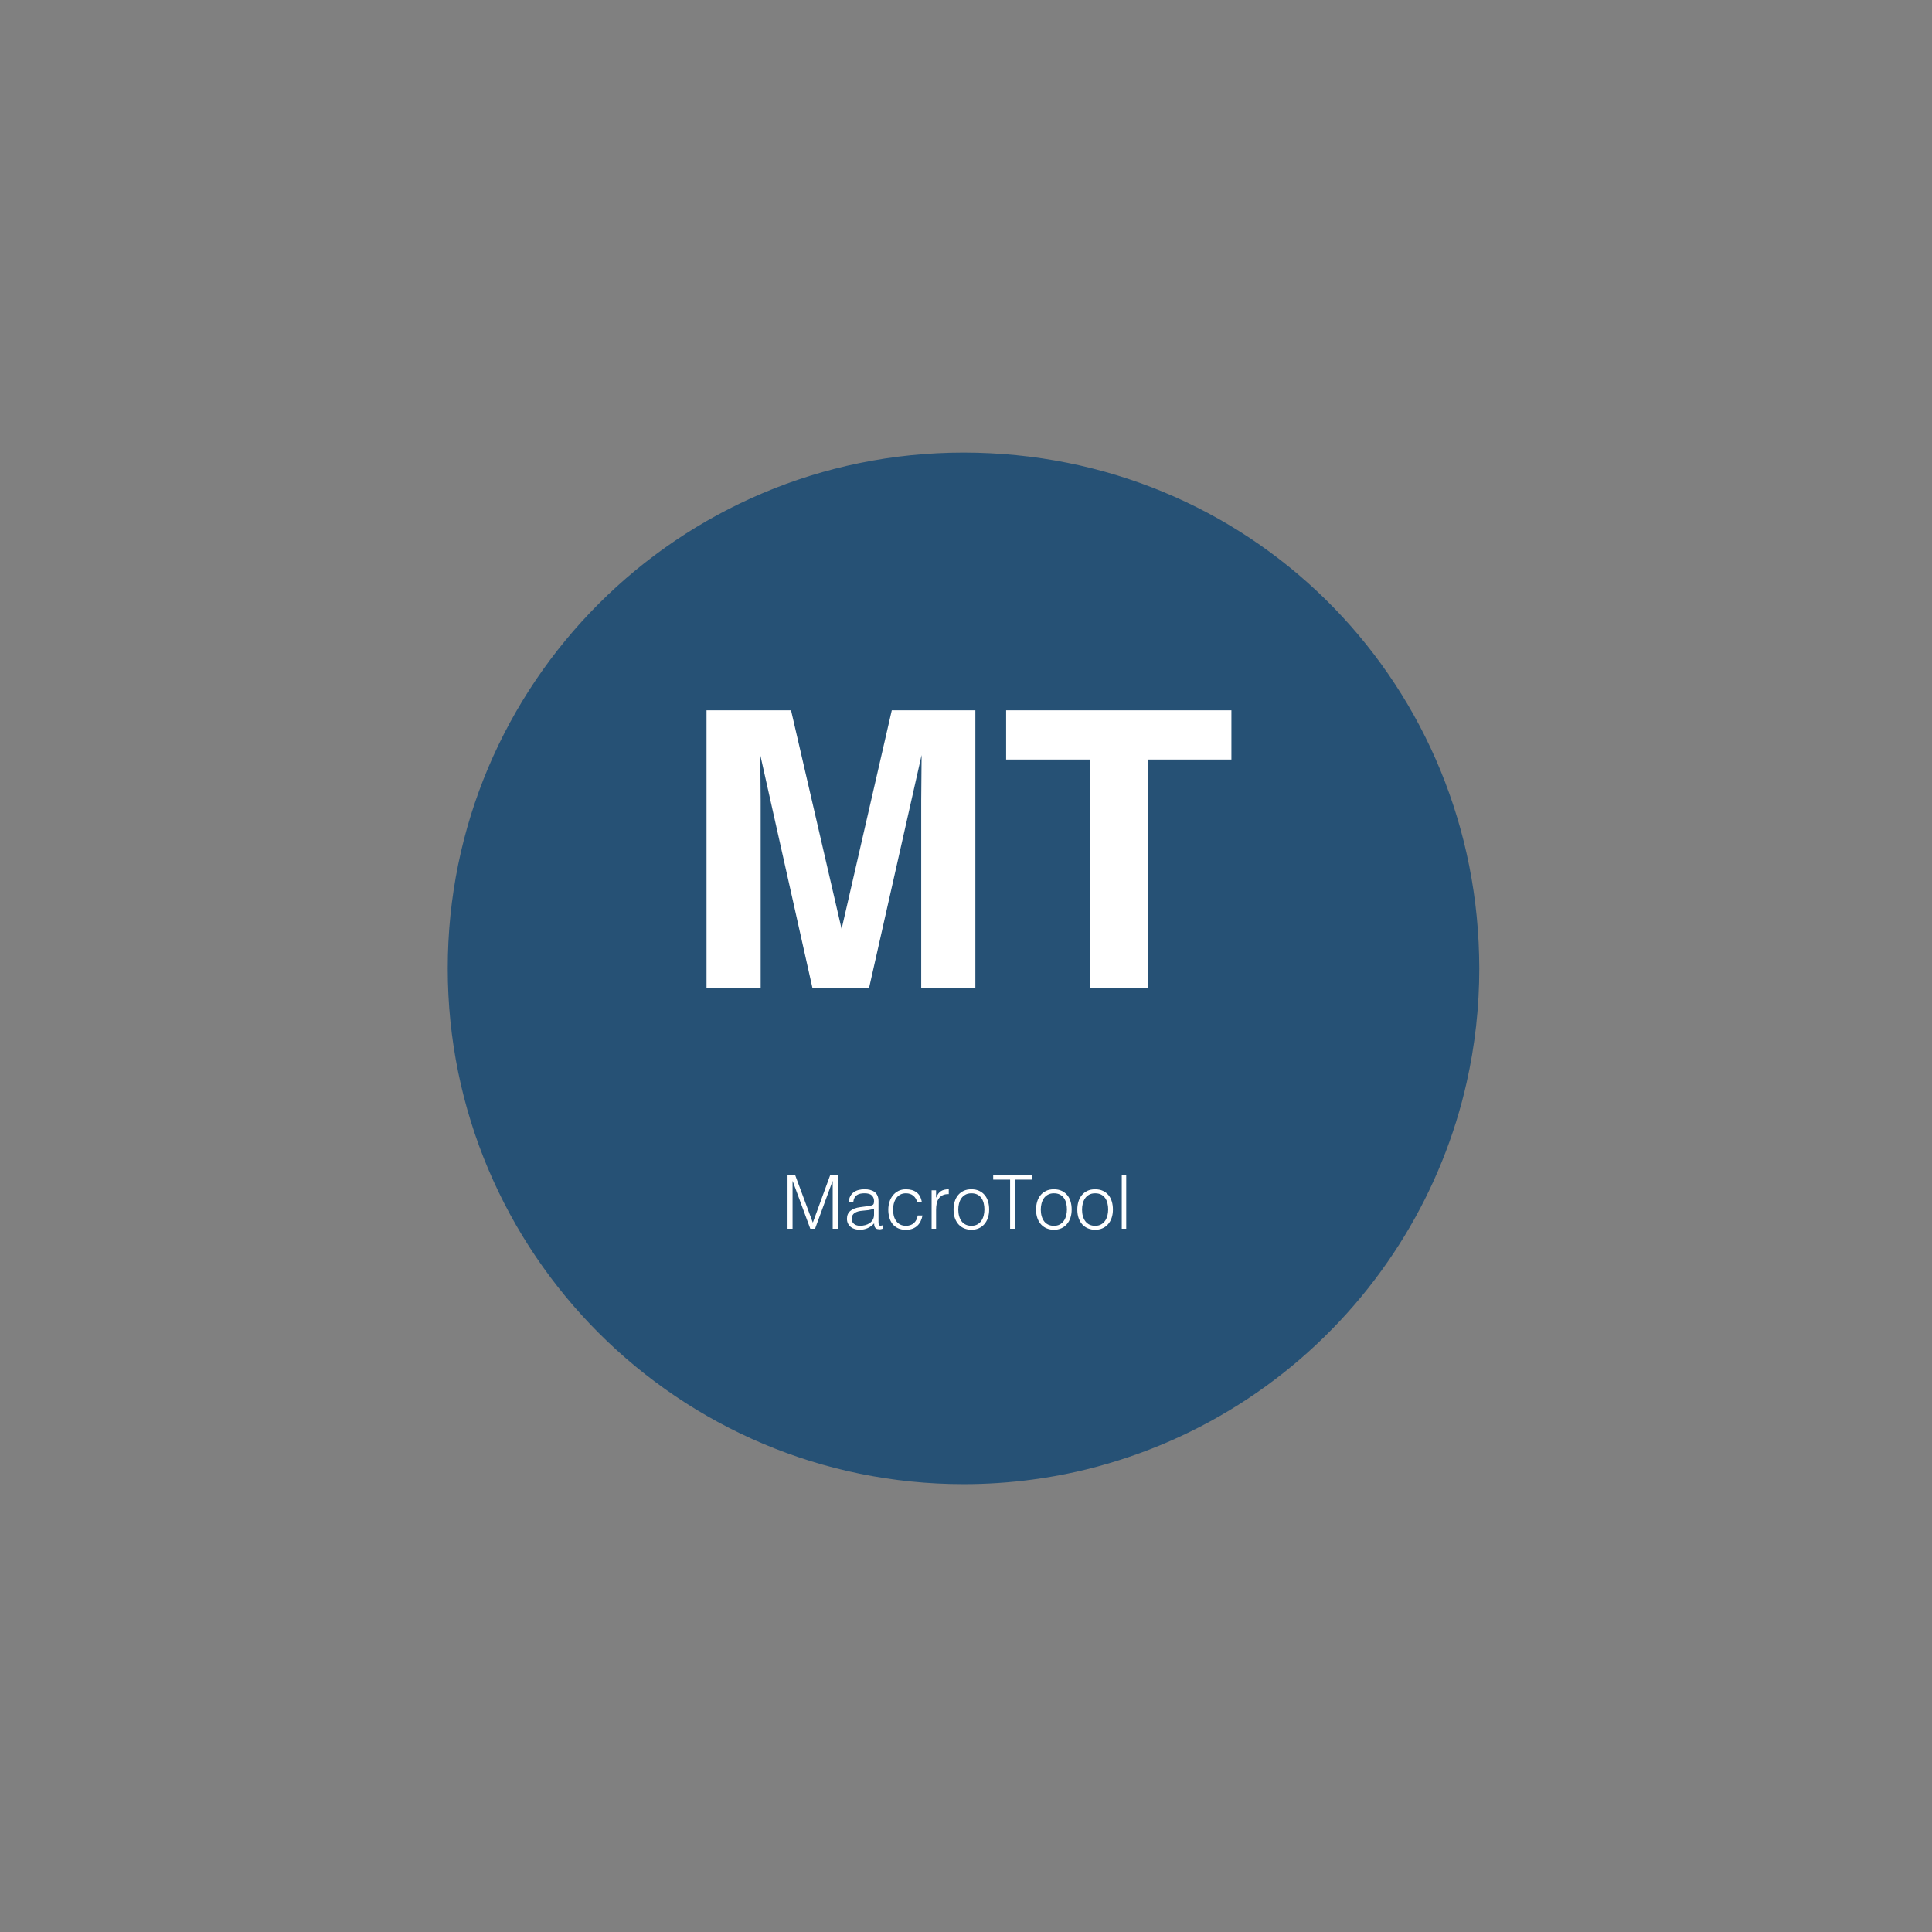<?xml version="1.0" encoding="UTF-8"?><svg id="Layer_1" xmlns="http://www.w3.org/2000/svg" viewBox="0 0 1500 1500"><rect x="0" y="0" width="1500" height="1500" fill="#808080" stroke="none"/><defs><style>.cls-1{fill:#fff;}.cls-2{fill:#265175;}.cls-3{opacity:.5;}.cls-4{opacity:.75;}</style></defs><g><path class="cls-1" d="M856.68,775.87c2.14,0,3.27,2.11,3.27,4.69s-1.27,4.54-3.15,4.54c-1.97,0-3.26-1.99-3.26-4.69s1.3-4.54,3.14-4.54Zm.1,7.84c1.33,0,2.51-1.17,2.51-3.22s-1.17-3.24-2.58-3.24c-1.23,0-2.52,1.05-2.52,3.22s1.23,3.24,2.59,3.24Z"/><path class="cls-1" d="M853.72,774.18c-.07-.63-.12-1.45-.12-2.5,0-1.29,.18-2.23,.52-2.83,.29-.55,.75-.88,1.3-.88s1,.27,1.33,.78c.45,.69,.68,1.81,.68,3.09,0,.39,0,.75-.06,1.05h2.49v1.3h-6.13Zm2.99-1.3c.05-.29,.06-.64,.06-1.08,0-1.57-.47-2.53-1.33-2.53s-1.22,.94-1.22,2.38c0,.57,.03,1,.06,1.23h2.41Z"/><path class="cls-1" d="M856.94,760.97v3.92h2.24v-4.37h.67v5.68h-6.21v-5.45h.67v4.15h1.96v-3.92h.66Z"/><path class="cls-1" d="M859.85,758.83h-6.21v-1.42l3.14-3.24c.73-.75,1.38-1.33,2.02-1.81v-.03c-.84,.12-1.59,.15-2.56,.15h-2.6v-1.23h6.21v1.32l-3.15,3.21c-.69,.71-1.4,1.38-2.07,1.89v.04c.79-.07,1.54-.1,2.57-.1h2.65v1.23Z"/><path class="cls-1" d="M853.64,744.48h2.6v-4.88h-2.6v-1.32h6.21v1.32h-2.91v4.88h2.91v1.3h-6.21v-1.3Z"/><path class="cls-1" d="M856.94,730.79v3.92h2.24v-4.37h.67v5.68h-6.21v-5.45h.67v4.15h1.96v-3.92h.66Z"/><path class="cls-1" d="M853.73,728.64c-.08-.66-.13-1.6-.13-2.5,0-1.39,.16-2.29,.51-2.92,.28-.51,.7-.79,1.18-.79,.82,0,1.36,.84,1.58,1.9h.03c.17-.78,.61-1.24,1.25-1.48,.87-.33,1.46-.57,1.7-.78v1.35c-.18,.16-.71,.39-1.48,.67-.86,.3-1.18,.84-1.21,2.02v1.23h2.69v1.3h-6.12Zm2.83-1.3v-1.33c0-1.39-.47-2.28-1.18-2.28-.8,0-1.15,.94-1.16,2.32,0,.63,.04,1.08,.07,1.29h2.26Z"/><path class="cls-1" d="M856.94,715.35v3.92h2.24v-4.37h.67v5.68h-6.21v-5.45h.67v4.15h1.96v-3.92h.66Z"/></g><g><g class="cls-3"><path class="cls-1" d="M582.54,540.05v-2.18c0-.99-.38-1.46-1.15-1.39l-.41,.03c-.75,.06-1.12,.59-1.12,1.58v4.12c0,.46,.07,.77,.22,.92,.15,.15,.38,.34,.71,.56l2.48,1.49c.55,.35,.93,.62,1.16,.82,.23,.2,.4,.45,.53,.75,.13,.3,.19,.89,.19,1.77v5.3c0,2.79-1.05,4.28-3.17,4.46l-1.61,.14c-2.09,.18-3.14-1.26-3.14-4.31v-1.25l2.62-.22v1.35c0,.97,.39,1.42,1.17,1.36l.46-.04c.69-.06,1.04-.57,1.04-1.54v-4.23c0-.46-.07-.77-.22-.92-.15-.15-.38-.34-.71-.56l-2.48-1.56c-.55-.32-.94-.6-1.19-.84-.25-.23-.42-.55-.53-.94-.11-.39-.16-.92-.16-1.56v-5.09c0-2.84,1.05-4.35,3.14-4.52l1.64-.14c2.09-.18,3.14,1.16,3.14,4v2.43l-2.62,.22Z"/><path class="cls-1" d="M590.37,557.58c-2.11,.18-3.17-1.14-3.17-3.96v-16.39c0-2.84,1.05-4.35,3.14-4.52l2.51-.21c2.09-.18,3.14,1.16,3.14,4v16.39c0,2.82-1.06,4.32-3.16,4.49l-2.45,.21Zm.63-3.07l1.34-.11c.69-.06,1.04-.57,1.04-1.54v-15.94c0-.97-.39-1.42-1.17-1.36l-1.23,.1c-.76,.06-1.15,.58-1.15,1.55v15.94c0,.97,.39,1.42,1.17,1.36Z"/><path class="cls-1" d="M604.36,542.1v3.01l-3.44,.29v11.3l-2.62,.22v-24.88l6.49-.54v3.01l-3.87,.33v7.55l3.44-.29Z"/><path class="cls-1" d="M610.75,534.01v21.86l-2.62,.22v-21.86l-2.51,.21v-3.01l7.64-.64v3.01l-2.51,.21Z"/><path class="cls-1" d="M628.45,529.51l-2.89,25.12-2.84,.24-1.61-14.28-1.58,14.55-2.84,.24-2.89-24.63,2.59-.22,1.85,18.49,1.85-18.8,2.05-.17,1.85,18.49,1.85-18.8,2.59-.22Z"/><path class="cls-1" d="M632.16,554.08l-2.62,.22v-20.62c0-2.84,1.05-4.35,3.14-4.53l1.96-.16c2.09-.18,3.14,1.16,3.14,4v20.62l-2.62,.22v-9.11l-3,.25v9.11Zm3-12.38v-8.28c0-.97-.38-1.42-1.15-1.36l-.71,.06c-.76,.06-1.15,.58-1.15,1.55v8.28l3-.25Z"/><path class="cls-1" d="M640.1,528.53l5.13-.43c2-.17,3,1.17,3,4.01v6.13c0,2.17-.52,3.59-1.56,4.25l1.83,10.21-2.48,.21-1.72-9.9-1.58,.13v10.05l-2.62,.22v-24.88Zm2.62,11.77l1.72-.14c.78-.07,1.17-.7,1.17-1.9v-5.37c0-1.2-.39-1.77-1.17-1.7l-1.72,.14v8.97Z"/><path class="cls-1" d="M650.41,552.55v-24.88l6.49-.54v3.01l-3.87,.32v7.55l3.44-.29v3.01l-3.44,.29v8.28l3.87-.32v3.01l-6.49,.54Z"/></g><g class="cls-4"><path class="cls-1" d="M576.9,561.86l2.39-.2c1.06-.09,1.58,.58,1.58,2v3.69c0,1.41-.52,2.16-1.57,2.25l-1.09,.09v4.5l-1.31,.11v-12.44Zm1.31,6.32l.83-.07c.35-.03,.52-.29,.52-.77v-3.46c0-.48-.2-.71-.59-.68l-.76,.06v4.92Z"/><path class="cls-1" d="M583.15,573.78l-1.31,.11v-10.31c0-1.42,.52-2.18,1.57-2.26l.98-.08c1.05-.09,1.57,.58,1.57,2v10.31l-1.31,.11v-4.56l-1.5,.13v4.56Zm1.5-6.19v-4.14c0-.48-.19-.71-.57-.68l-.35,.03c-.38,.03-.57,.29-.57,.78v4.14l1.5-.13Z"/><path class="cls-1" d="M591.04,570.21v.8c0,1.41-.52,2.16-1.57,2.24l-.85,.07c-1.05,.09-1.57-.57-1.57-1.98v-8.21c0-1.41,.52-2.16,1.57-2.25l.85-.07c1.04-.09,1.57,.57,1.57,1.98v1.4l-1.31,.11v-1.28c0-.48-.19-.71-.59-.68l-.26,.02c-.35,.03-.52,.29-.52,.77v7.97c0,.48,.17,.71,.52,.68l.33-.03c.35-.03,.52-.29,.52-.77v-.68l1.31-.11Z"/><path class="cls-1" d="M593.37,572.92l-1.31,.11v-12.44l1.31-.11v12.44Zm3.01-.25l-1.31,.11-1.64-5.94v-.1l1.36-6.37,1.2-.1-1.38,6.3,1.76,6.11Z"/><path class="cls-1" d="M598.37,572.5l-1.31,.11v-10.31c0-1.42,.52-2.17,1.57-2.26l.98-.08c1.05-.09,1.57,.58,1.57,2v10.31l-1.31,.11v-4.56l-1.5,.13v4.56Zm1.5-6.19v-4.14c0-.49-.19-.71-.57-.68l-.35,.03c-.38,.03-.57,.29-.57,.78v4.14l1.5-.13Z"/><path class="cls-1" d="M604.36,567.44v-1.51l1.99-.17v6.06l-2.56,.22c-1.01,.08-1.51-.57-1.51-1.97v-8.21c0-1.42,.5-2.17,1.51-2.26l.9-.08c1.11-.09,1.66,.58,1.66,2.03v1.35l-1.31,.11v-1.11c0-.6-.19-.88-.56-.85l-.33,.03c-.38,.03-.57,.35-.57,.95v7.62c0,.6,.19,.88,.57,.85l.89-.07v-3.05l-.68,.06Z"/><path class="cls-1" d="M607.42,571.74v-12.44l3.25-.27v1.51l-1.94,.16v3.78l1.72-.14v1.51l-1.72,.14v4.14l1.94-.16v1.51l-3.25,.27Z"/></g></g><path class="cls-2" d="M1148.52,751.85c0,30.45-3.4,60.1-9.85,88.65-1.1,5-2.35,9.95-3.65,14.9-11.3,42.3-29.35,81.85-52.95,117.39-50.15,75.66-125.3,133.25-213.7,161.05-21.55,6.85-43.85,11.85-66.8,14.9-17.5,2.35-35.35,3.55-53.5,3.55-221.15,0-400.45-179.3-400.45-400.45s179.3-400.45,400.45-400.45,395,173.9,400.3,390.4c.1,3.35,.15,6.7,.15,10.05Z"/><g><path class="cls-1" d="M590.58,767.4h-42.04v-215.92h65.62l39.26,169.78,38.96-169.78h64.89v215.92h-42.04v-146.04c0-4.2,.05-10.08,.15-17.65,.1-7.57,.15-13.4,.15-17.5l-40.87,181.2h-43.8l-40.58-181.2c0,4.1,.05,9.94,.15,17.5,.1,7.57,.15,13.45,.15,17.65v146.04Z"/><path class="cls-1" d="M956.06,551.48v38.23h-64.6v177.69h-45.41v-177.69h-64.89v-38.23h174.9Z"/></g><g><path class="cls-1" d="M611.44,954v-41.47h5.99l13.59,36.58h.12l13.36-36.58h5.93v41.47h-3.92v-36.98h-.12l-13.59,36.98h-3.69l-13.65-36.98h-.12v36.98h-3.92Z"/><path class="cls-1" d="M672.79,936.6c.65-.08,1.43-.19,2.33-.35,.9-.15,1.64-.36,2.22-.63,.58-.27,.93-.72,1.07-1.35,.13-.63,.2-1.22,.2-1.76,0-1.77-.57-3.22-1.7-4.35-1.13-1.13-3.04-1.7-5.73-1.7-1.19,0-2.29,.11-3.28,.32-1,.21-1.87,.58-2.62,1.09-.75,.52-1.36,1.21-1.84,2.07-.48,.86-.8,1.95-.95,3.25h-3.51c.11-1.77,.52-3.27,1.21-4.52,.69-1.25,1.58-2.26,2.68-3.05,1.09-.79,2.36-1.36,3.8-1.73s2.97-.55,4.58-.55c1.5,0,2.91,.16,4.23,.49,1.33,.33,2.48,.84,3.46,1.55,.98,.71,1.75,1.66,2.3,2.85,.56,1.19,.83,2.65,.83,4.38v16.24c0,1.34,.24,2.2,.72,2.56,.48,.37,1.45,.28,2.91-.26v2.71c-.27,.08-.66,.19-1.18,.35-.52,.15-1.03,.23-1.53,.23-.54,0-1.06-.06-1.56-.17-.58-.08-1.04-.26-1.38-.55-.35-.29-.62-.63-.84-1.04-.21-.4-.36-.84-.43-1.33-.08-.48-.12-.99-.12-1.53-1.46,1.61-3.13,2.84-5.01,3.69-1.88,.84-3.92,1.27-6.11,1.27-1.31,0-2.56-.17-3.77-.52-1.21-.35-2.28-.88-3.2-1.61-.92-.73-1.65-1.62-2.19-2.68-.54-1.06-.81-2.31-.81-3.77,0-5.07,3.48-8.06,10.43-8.99l4.78-.63Zm5.82,1.73c-1.46,.61-2.94,1.02-4.44,1.21-1.5,.19-3,.35-4.49,.46-2.65,.19-4.71,.79-6.19,1.79-1.48,1-2.22,2.52-2.22,4.55,0,.92,.18,1.72,.55,2.39,.36,.67,.84,1.23,1.44,1.67,.59,.44,1.29,.77,2.07,.98,.79,.21,1.58,.32,2.39,.32,1.38,0,2.73-.17,4.03-.52,1.3-.35,2.47-.87,3.48-1.58,1.02-.71,1.83-1.61,2.45-2.71,.61-1.09,.92-2.39,.92-3.89v-4.67Z"/><path class="cls-1" d="M712.24,933.55c-.61-2.23-1.67-3.96-3.17-5.21-1.5-1.25-3.4-1.87-5.7-1.87-1.77,0-3.28,.37-4.55,1.09-1.27,.73-2.3,1.7-3.11,2.91-.81,1.21-1.4,2.57-1.79,4.09-.38,1.52-.58,3.04-.58,4.58s.18,3.11,.55,4.61c.36,1.5,.95,2.84,1.76,4.03,.81,1.19,1.84,2.14,3.11,2.85s2.8,1.07,4.61,1.07c2.57,0,4.64-.71,6.19-2.13,1.56-1.42,2.54-3.38,2.97-5.88h3.69c-.31,1.65-.8,3.16-1.47,4.52-.67,1.36-1.54,2.53-2.59,3.51-1.06,.98-2.31,1.74-3.77,2.28-1.46,.54-3.13,.81-5.01,.81-2.38,0-4.44-.4-6.16-1.21s-3.15-1.91-4.26-3.31c-1.11-1.4-1.94-3.06-2.48-4.98-.54-1.92-.81-3.97-.81-6.16,0-2.07,.3-4.06,.89-5.96,.59-1.9,1.47-3.58,2.62-5.04,1.15-1.46,2.58-2.62,4.29-3.49,1.71-.86,3.68-1.3,5.9-1.3,3.46,0,6.25,.83,8.38,2.48s3.46,4.22,4,7.72h-3.51Z"/><path class="cls-1" d="M726.76,954h-3.46v-29.84h3.46v5.59h.12c.96-2.38,2.2-4.04,3.72-4.98,1.52-.94,3.52-1.41,6.02-1.41v3.74c-1.96-.04-3.57,.27-4.84,.92-1.27,.65-2.27,1.54-3.02,2.65-.75,1.11-1.27,2.43-1.56,3.95-.29,1.52-.43,3.1-.43,4.75v14.63Z"/><path class="cls-1" d="M754.17,954.81c-1.92-.04-3.72-.38-5.39-1.04-1.67-.65-3.13-1.63-4.38-2.94-1.25-1.3-2.24-2.94-2.97-4.9-.73-1.96-1.09-4.24-1.09-6.85,0-2.19,.29-4.23,.86-6.13s1.44-3.56,2.59-4.98c1.15-1.42,2.59-2.54,4.32-3.37,1.73-.83,3.74-1.24,6.05-1.24s4.38,.41,6.11,1.24c1.73,.83,3.17,1.94,4.32,3.34,1.15,1.4,2.01,3.06,2.56,4.98,.56,1.92,.83,3.97,.83,6.16,0,2.38-.33,4.53-.98,6.45-.65,1.92-1.58,3.57-2.79,4.95-1.21,1.38-2.67,2.45-4.38,3.2-1.71,.75-3.6,1.12-5.67,1.12Zm10.14-15.72c0-1.77-.19-3.42-.58-4.95-.38-1.54-.98-2.87-1.79-4-.81-1.13-1.84-2.03-3.11-2.68-1.27-.65-2.82-.98-4.67-.98s-3.35,.36-4.64,1.07c-1.29,.71-2.33,1.65-3.14,2.82-.81,1.17-1.4,2.52-1.79,4.03-.38,1.52-.58,3.08-.58,4.7,0,1.84,.22,3.54,.66,5.1,.44,1.55,1.08,2.89,1.93,4,.84,1.11,1.9,1.98,3.17,2.59,1.27,.61,2.73,.92,4.38,.92,1.8,0,3.35-.35,4.64-1.07,1.29-.71,2.33-1.66,3.14-2.85,.81-1.19,1.4-2.53,1.79-4.03,.38-1.5,.58-3.05,.58-4.67Z"/><path class="cls-1" d="M771.11,912.53h30.18v3.34h-13.13v38.13h-3.92v-38.13h-13.13v-3.34Z"/><path class="cls-1" d="M818.23,954.81c-1.92-.04-3.71-.38-5.39-1.04-1.67-.65-3.13-1.63-4.38-2.94-1.25-1.3-2.24-2.94-2.97-4.9-.73-1.96-1.09-4.24-1.09-6.85,0-2.19,.29-4.23,.86-6.13s1.44-3.56,2.59-4.98c1.15-1.42,2.59-2.54,4.32-3.37,1.73-.83,3.74-1.24,6.05-1.24s4.38,.41,6.11,1.24c1.73,.83,3.17,1.94,4.32,3.34,1.15,1.4,2.01,3.06,2.56,4.98,.56,1.92,.83,3.97,.83,6.16,0,2.38-.33,4.53-.98,6.45-.65,1.92-1.58,3.57-2.79,4.95-1.21,1.38-2.67,2.45-4.38,3.2-1.71,.75-3.6,1.12-5.67,1.12Zm10.14-15.72c0-1.77-.19-3.42-.58-4.95-.38-1.54-.98-2.87-1.79-4-.81-1.13-1.84-2.03-3.11-2.68-1.27-.65-2.82-.98-4.67-.98s-3.35,.36-4.64,1.07c-1.29,.71-2.33,1.65-3.14,2.82-.81,1.17-1.4,2.52-1.79,4.03-.38,1.52-.58,3.08-.58,4.7,0,1.84,.22,3.54,.66,5.1,.44,1.55,1.08,2.89,1.93,4,.84,1.11,1.9,1.98,3.17,2.59,1.27,.61,2.73,.92,4.38,.92,1.8,0,3.35-.35,4.64-1.07,1.29-.71,2.33-1.66,3.14-2.85,.81-1.19,1.4-2.53,1.79-4.03,.38-1.5,.58-3.05,.58-4.67Z"/><path class="cls-1" d="M850.25,954.81c-1.92-.04-3.71-.38-5.39-1.04-1.67-.65-3.13-1.63-4.38-2.94-1.25-1.3-2.24-2.94-2.97-4.9-.73-1.96-1.09-4.24-1.09-6.85,0-2.19,.29-4.23,.86-6.13s1.44-3.56,2.59-4.98c1.15-1.42,2.59-2.54,4.32-3.37,1.73-.83,3.74-1.24,6.05-1.24s4.38,.41,6.11,1.24c1.73,.83,3.17,1.94,4.32,3.34,1.15,1.4,2.01,3.06,2.56,4.98,.56,1.92,.83,3.97,.83,6.16,0,2.38-.33,4.53-.98,6.45-.65,1.92-1.58,3.57-2.79,4.95-1.21,1.38-2.67,2.45-4.38,3.2-1.71,.75-3.6,1.12-5.67,1.12Zm10.14-15.72c0-1.77-.19-3.42-.58-4.95-.38-1.54-.98-2.87-1.79-4-.81-1.13-1.84-2.03-3.11-2.68-1.27-.65-2.82-.98-4.67-.98s-3.35,.36-4.64,1.07c-1.29,.71-2.33,1.65-3.14,2.82-.81,1.17-1.4,2.52-1.79,4.03-.38,1.52-.58,3.08-.58,4.7,0,1.84,.22,3.54,.66,5.1,.44,1.55,1.08,2.89,1.93,4,.84,1.11,1.9,1.98,3.17,2.59,1.27,.61,2.73,.92,4.38,.92,1.8,0,3.35-.35,4.64-1.07,1.29-.71,2.33-1.66,3.14-2.85,.81-1.19,1.4-2.53,1.79-4.03,.38-1.5,.58-3.05,.58-4.67Z"/><path class="cls-1" d="M870.93,954v-41.47h3.46v41.47h-3.46Z"/></g></svg>